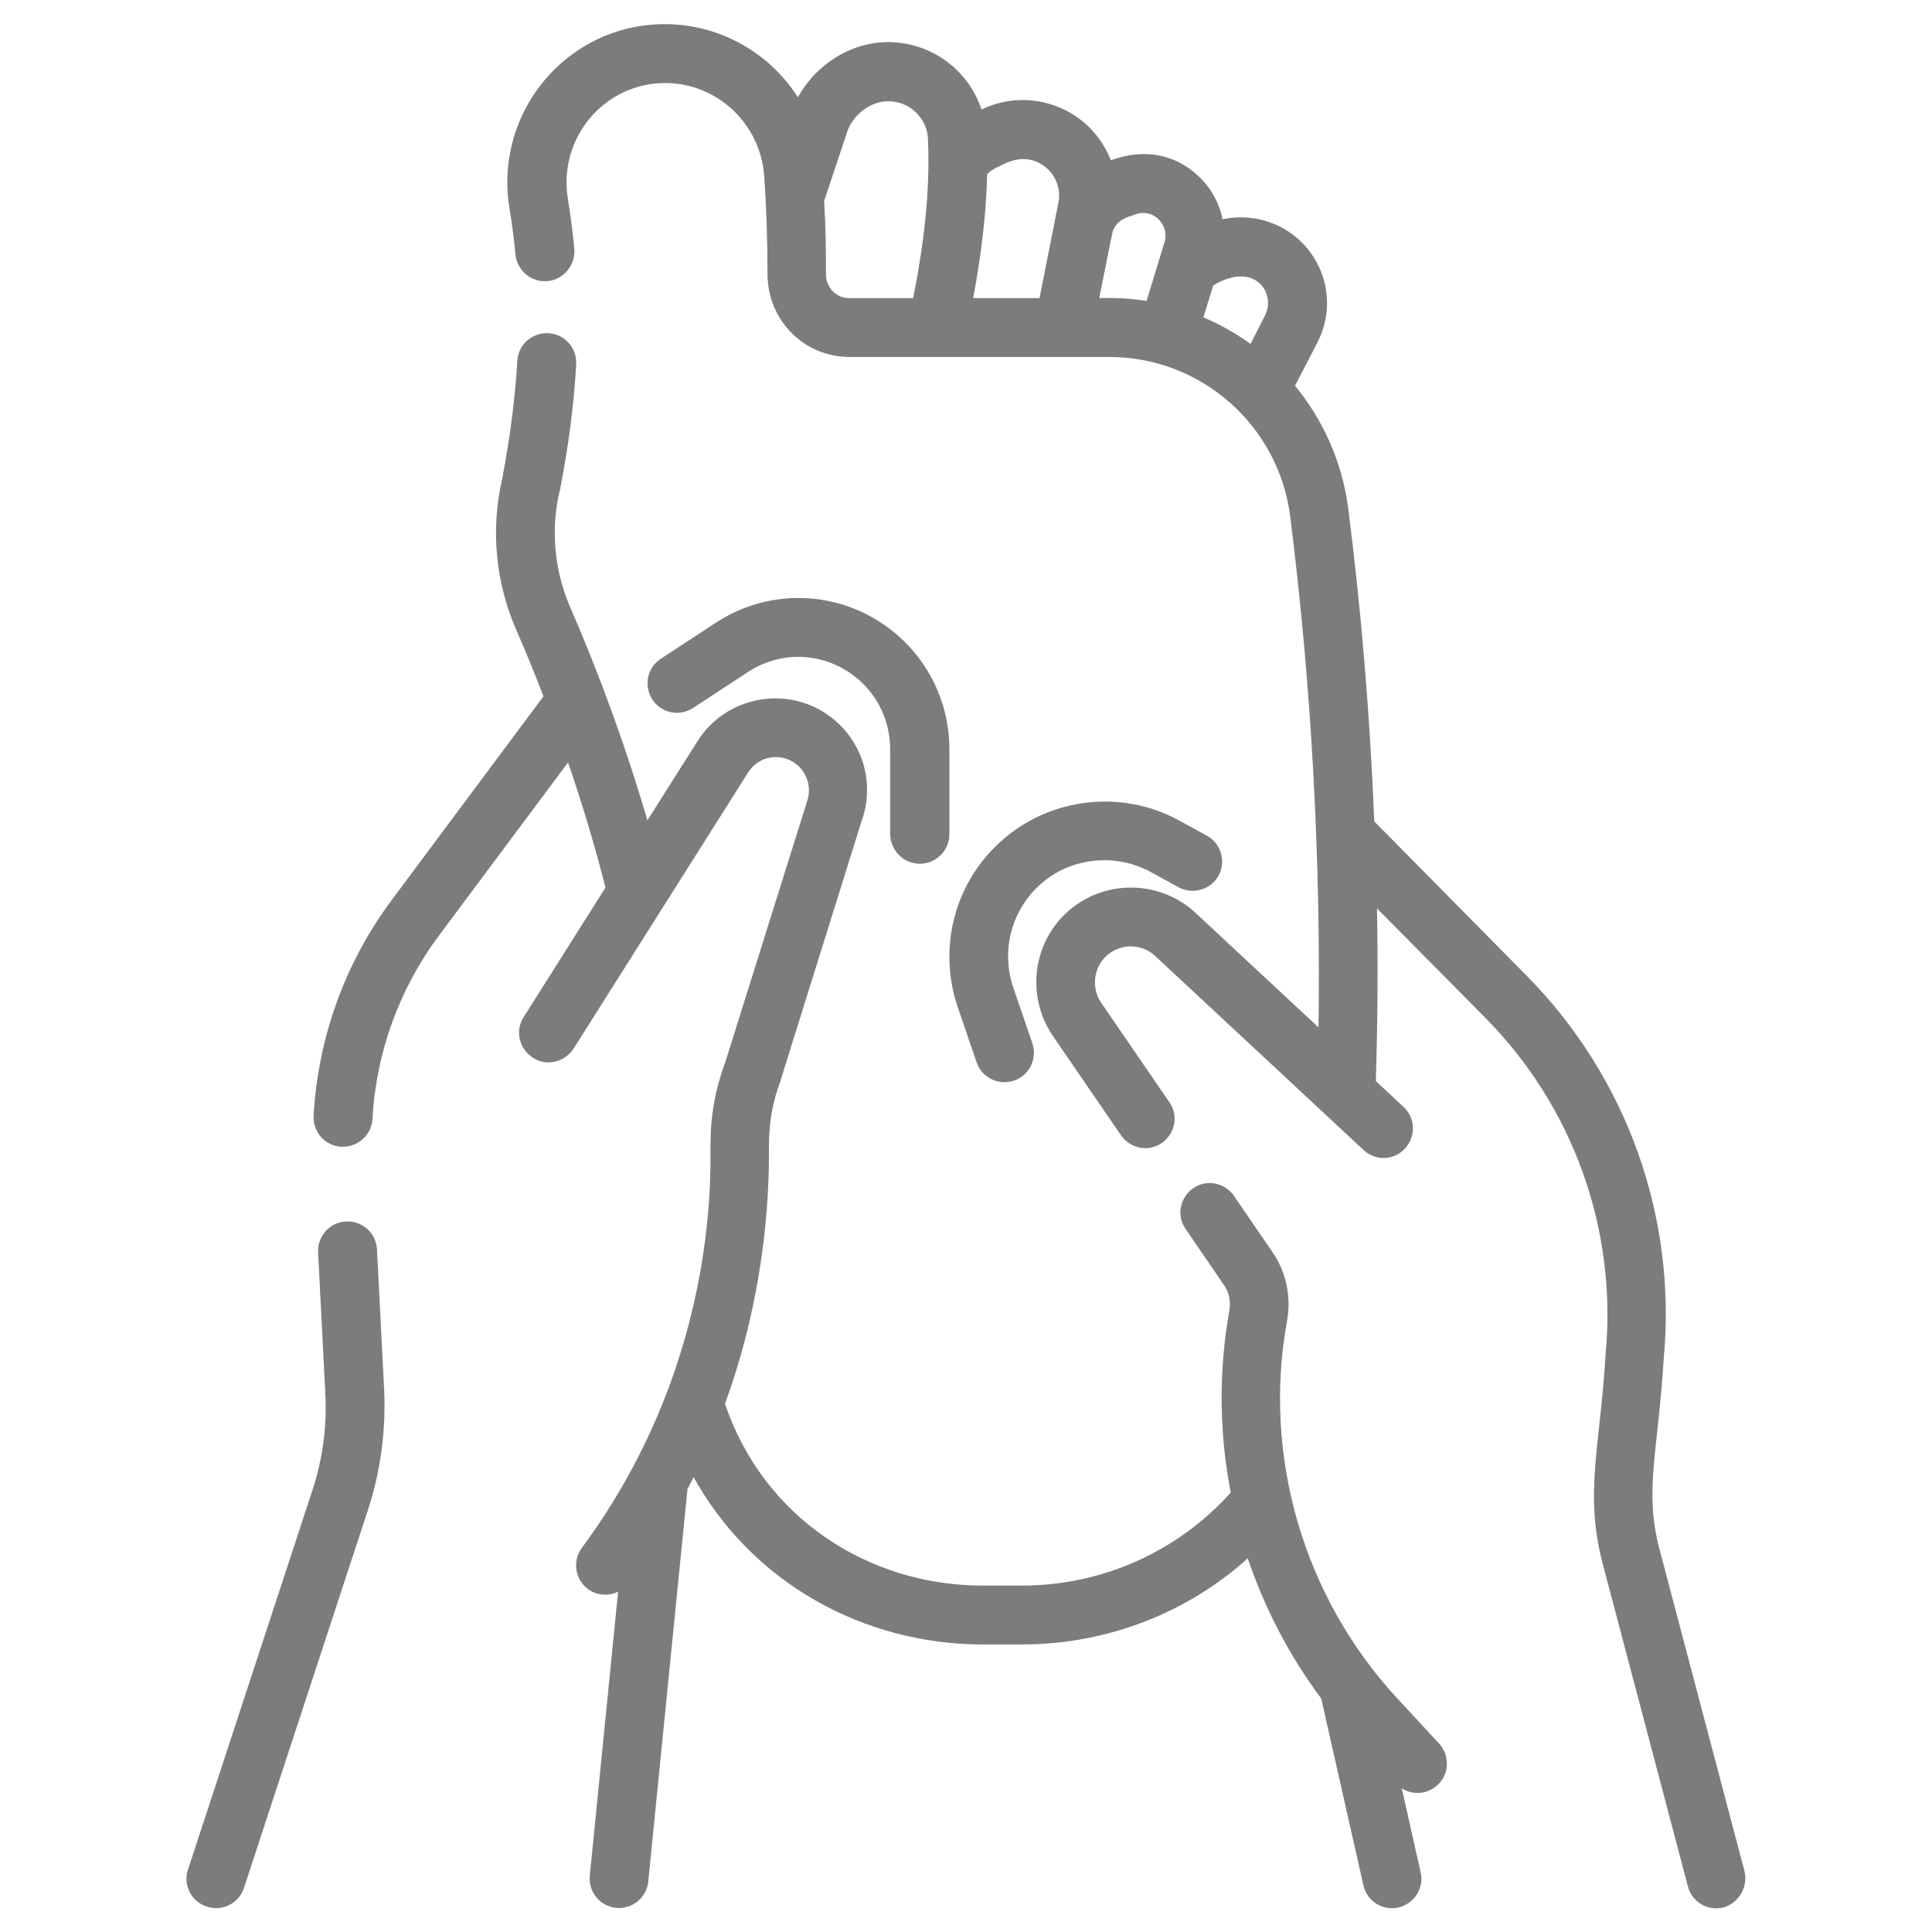 <?xml version="1.0" encoding="utf-8"?>
<!-- Generator: Adobe Illustrator 24.0.1, SVG Export Plug-In . SVG Version: 6.00 Build 0)  -->
<svg version="1.1" id="Capa_1" xmlns="http://www.w3.org/2000/svg" xmlns:xlink="http://www.w3.org/1999/xlink" x="0px" y="0px"
	 viewBox="0 0 512 512" style="enable-background:new 0 0 512 512;" xml:space="preserve">
<style type="text/css">
	.st0{fill:#7B7C7D;stroke:#7B7C7D;stroke-miterlimit:10;}
</style>
<g>
	<path class="st0" d="M99.4,331.1c-0.2-4-3.6-7.1-7.7-6.9c-4,0.2-7.1,3.6-6.9,7.7l1.9,37.1c0.5,9.1-0.7,18-3.6,26.6l-32.8,100
		c-1.3,3.8,0.8,8,4.7,9.2c3.9,1.3,8-0.9,9.2-4.7l32.8-100c3.4-10.3,4.8-21.1,4.3-31.9L99.4,331.1z"/>
	<path class="st0" d="M461.8,495.9l-22.5-85.2c-4.1-15.6-0.5-25.1,1.1-50.6c3.5-37.5-9.7-74.3-36.1-101.1l-40.6-41.1
		c-1.1-27.8-3.4-55.6-6.9-83.1c-1.6-12.3-6.7-23.5-14.2-32.5l6.1-11.8c3.8-7.4,3.2-16.2-1.6-23c-4.9-6.9-13.7-11-23.5-8.8
		c-0.8-4.5-3.1-8.8-6.7-12c-10.5-9.4-22.3-3.6-22.8-3.6c-1.7-4.5-4.6-8.5-8.6-11.4c-7.2-5.2-16.7-6.2-24.8-2.4l-0.9,0.4
		c-3-9.8-11.6-16.8-21.7-17.9c-12-1.3-22.3,6.3-26.6,15c-7.3-12-20.5-19.9-35.3-19.9c-25.6,0-44.8,23-40.7,48.2
		c0.7,4,1.2,8.2,1.6,12.3c0.4,4,4,7,8,6.6c4-0.4,6.9-4,6.6-8c-0.4-4.4-1-8.9-1.7-13.2c-2.7-16.4,9.8-31.3,26.3-31.3
		c14,0,25.7,11,26.7,25c0.6,8.3,0.9,17.2,0.9,26.2c0,11.8,9.4,21.4,21.2,21.4h68.9c24.5,0,45.3,18.3,48.4,42.6
		c5.7,45.3,8.2,91.2,7.5,136.7l-33.4-31.1c-8.9-8.3-22.7-8.8-32.2-1.2c-10,8-12.1,22.5-4.9,33.1l18.1,26.4c2.3,3.3,6.8,4.2,10.1,1.9
		c3.3-2.3,4.2-6.8,1.9-10.1l-18.1-26.4c-2.9-4.3-2.1-10.2,2-13.5c3.9-3.1,9.5-2.9,13.1,0.5l55.2,51.4c3,2.8,7.6,2.6,10.3-0.4
		c2.7-2.9,2.6-7.6-0.4-10.3l-7.5-7c0.5-15.7,0.6-31.5,0.3-47.2l29.6,29.9c23.4,23.7,35.1,56.3,32,89.5c-1.5,25.2-5.7,36.8-0.7,55.7
		l22.5,85.2c1,3.9,5,6.2,8.9,5.2C460.5,503.8,462.8,499.8,461.8,495.9L461.8,495.9z M335.7,83.8l-4.1,8.1c-4.1-3-8.6-5.6-13.3-7.5
		l2.8-9.1C332.8,68.2,338.9,77.6,335.7,83.8z M277,43.6c3.2,2.3,4.7,6.3,4,10.1l-5.1,25.8h-18.6c2.3-12.2,3.6-23.3,3.8-33.5
		c0.8-0.9,1.8-1.6,2.9-2.1C265.1,43.6,270.9,39.2,277,43.6L277,43.6z M218.4,72.8c0-6.5-0.1-13.1-0.5-19.6l6.2-18.6
		c1.4-4.2,6.5-8.9,12.5-8.2c5.7,0.6,9.6,5.4,9.8,10.2c0.7,14.2-1.2,29.1-4,42.9H225C221.4,79.5,218.4,76.5,218.4,72.8z M290.7,79.5
		c2-9.9,3.4-17.2,3.7-18.3c1.4-4,5.3-4.3,6.4-4.9c2.2-0.8,4.7-0.3,6.4,1.3c1.9,1.7,2.6,4.3,1.9,6.7l-4.9,16
		C297.3,79.2,292.8,79.5,290.7,79.5L290.7,79.5z"/>
	<path class="st0" d="M369.9,450.4c-24.9-26.9-35.9-64.5-29.3-100.5c1.1-6.2-0.2-12.6-3.8-17.8l-10.2-14.9
		c-2.3-3.3-6.8-4.2-10.1-1.9c-3.3,2.3-4.2,6.8-1.9,10.1l10.2,14.9c1.4,2,1.9,4.5,1.5,7c-2.9,16.2-2.7,32.6,0.4,48.4
		c-14.2,15.9-34.4,25-55.9,25h-10.4c-30.3,0-58.5-18-68.8-48.7c13.2-35.9,11.5-67.2,11.7-69c0-5.6,1-11.2,3-16.5
		c0.1-0.1,0.1-0.3,0.1-0.4l21.4-68.5c3.6-9.8,0.5-20.6-7.7-27c-11.3-8.8-27.6-5.6-34.9,6.2l-13.8,21.8c-5.7-19.7-13-39.7-20.8-57.6
		c-4.2-9.7-5.2-20.7-2.8-30.9c0-0.1,0-0.2,0.1-0.3c2.3-11.8,3.7-22.7,4.3-33.3c0.2-4-2.8-7.5-6.9-7.7c-4-0.2-7.5,2.8-7.7,6.9
		c-0.6,9.9-1.9,20.1-4,31.2c-3.1,13.2-1.8,27.4,3.7,39.9c2.6,5.9,5,11.9,7.3,17.8l-40.3,54.1c-12.4,16.6-19.5,36.3-20.7,57
		c-0.2,4,2.8,7.5,6.9,7.7c0.1,0,0.3,0,0.4,0c3.8,0,7.1-3,7.3-6.9c1-17.8,7.2-34.8,17.9-49.1l34.6-46.4c4,11.5,7.4,22.9,10.3,34.3
		l-21.8,34.5c-2.2,3.4-1.1,7.9,2.3,10.1c3.4,2.2,7.9,1.1,10.1-2.3l46.2-73.1c2.9-4.7,9.2-5.8,13.5-2.4c3.2,2.5,4.4,6.8,3,10.6
		c-0.1,0.4,0.8-2.6-21.6,68.9c-2.6,6.9-3.9,14.1-3.9,21.4c-0.4,2.2,4,55.9-34.2,107.5c-2.4,3.2-1.7,7.8,1.5,10.2
		c1.3,1,2.8,1.4,4.3,1.4c1.4,0,2.8-0.4,4-1.2l-7.6,76.2c-0.4,4,2.5,7.6,6.5,8c4,0.4,7.6-2.5,8-6.5l10.4-104.1
		c0.7-1.4,1.4-2.7,2.1-4.1c15.7,29,45.7,44.9,76.6,44.9h10.4c22.4,0,43.8-8.3,60.1-23.2c4.5,13.5,11.1,26.3,19.7,37.8l11.2,49.6
		c0.9,4,4.8,6.4,8.7,5.5c3.9-0.9,6.4-4.8,5.5-8.7l-5.3-23.6c2.8,2.6,7.1,2.6,9.9,0c3-2.7,3.1-7.4,0.4-10.3L369.9,450.4z"/>
	<path class="st0" d="M243.8,228.4c4,0,7.3-3.3,7.3-7.3v-22.6c0-13.3-6.7-25.7-17.8-33c-13.2-8.7-30.2-8.7-43.4,0l-14.5,9.5
		c-3.4,2.2-4.3,6.7-2.1,10.1c2.2,3.4,6.7,4.3,10.1,2.1l14.5-9.5c8.3-5.5,19-5.5,27.3,0c7,4.6,11.2,12.4,11.2,20.8v22.6
		C236.5,225.1,239.7,228.4,243.8,228.4z"/>
	<path class="st0" d="M275.7,233.7c8.1-7,19.9-8.2,29.4-3.1l7.5,4.1c3.5,1.9,8,0.6,9.9-2.9c1.9-3.5,0.6-8-2.9-9.9l-7.5-4.1
		c-14.7-8-33.1-6-45.8,4.9c-12.7,10.9-17.4,28.2-12,44.1l5,14.6c1.3,3.8,5.5,5.8,9.3,4.5c3.8-1.3,5.8-5.5,4.5-9.3l-5-14.6
		C264.6,251.8,267.6,240.7,275.7,233.7L275.7,233.7z"/>
</g>
</svg>
